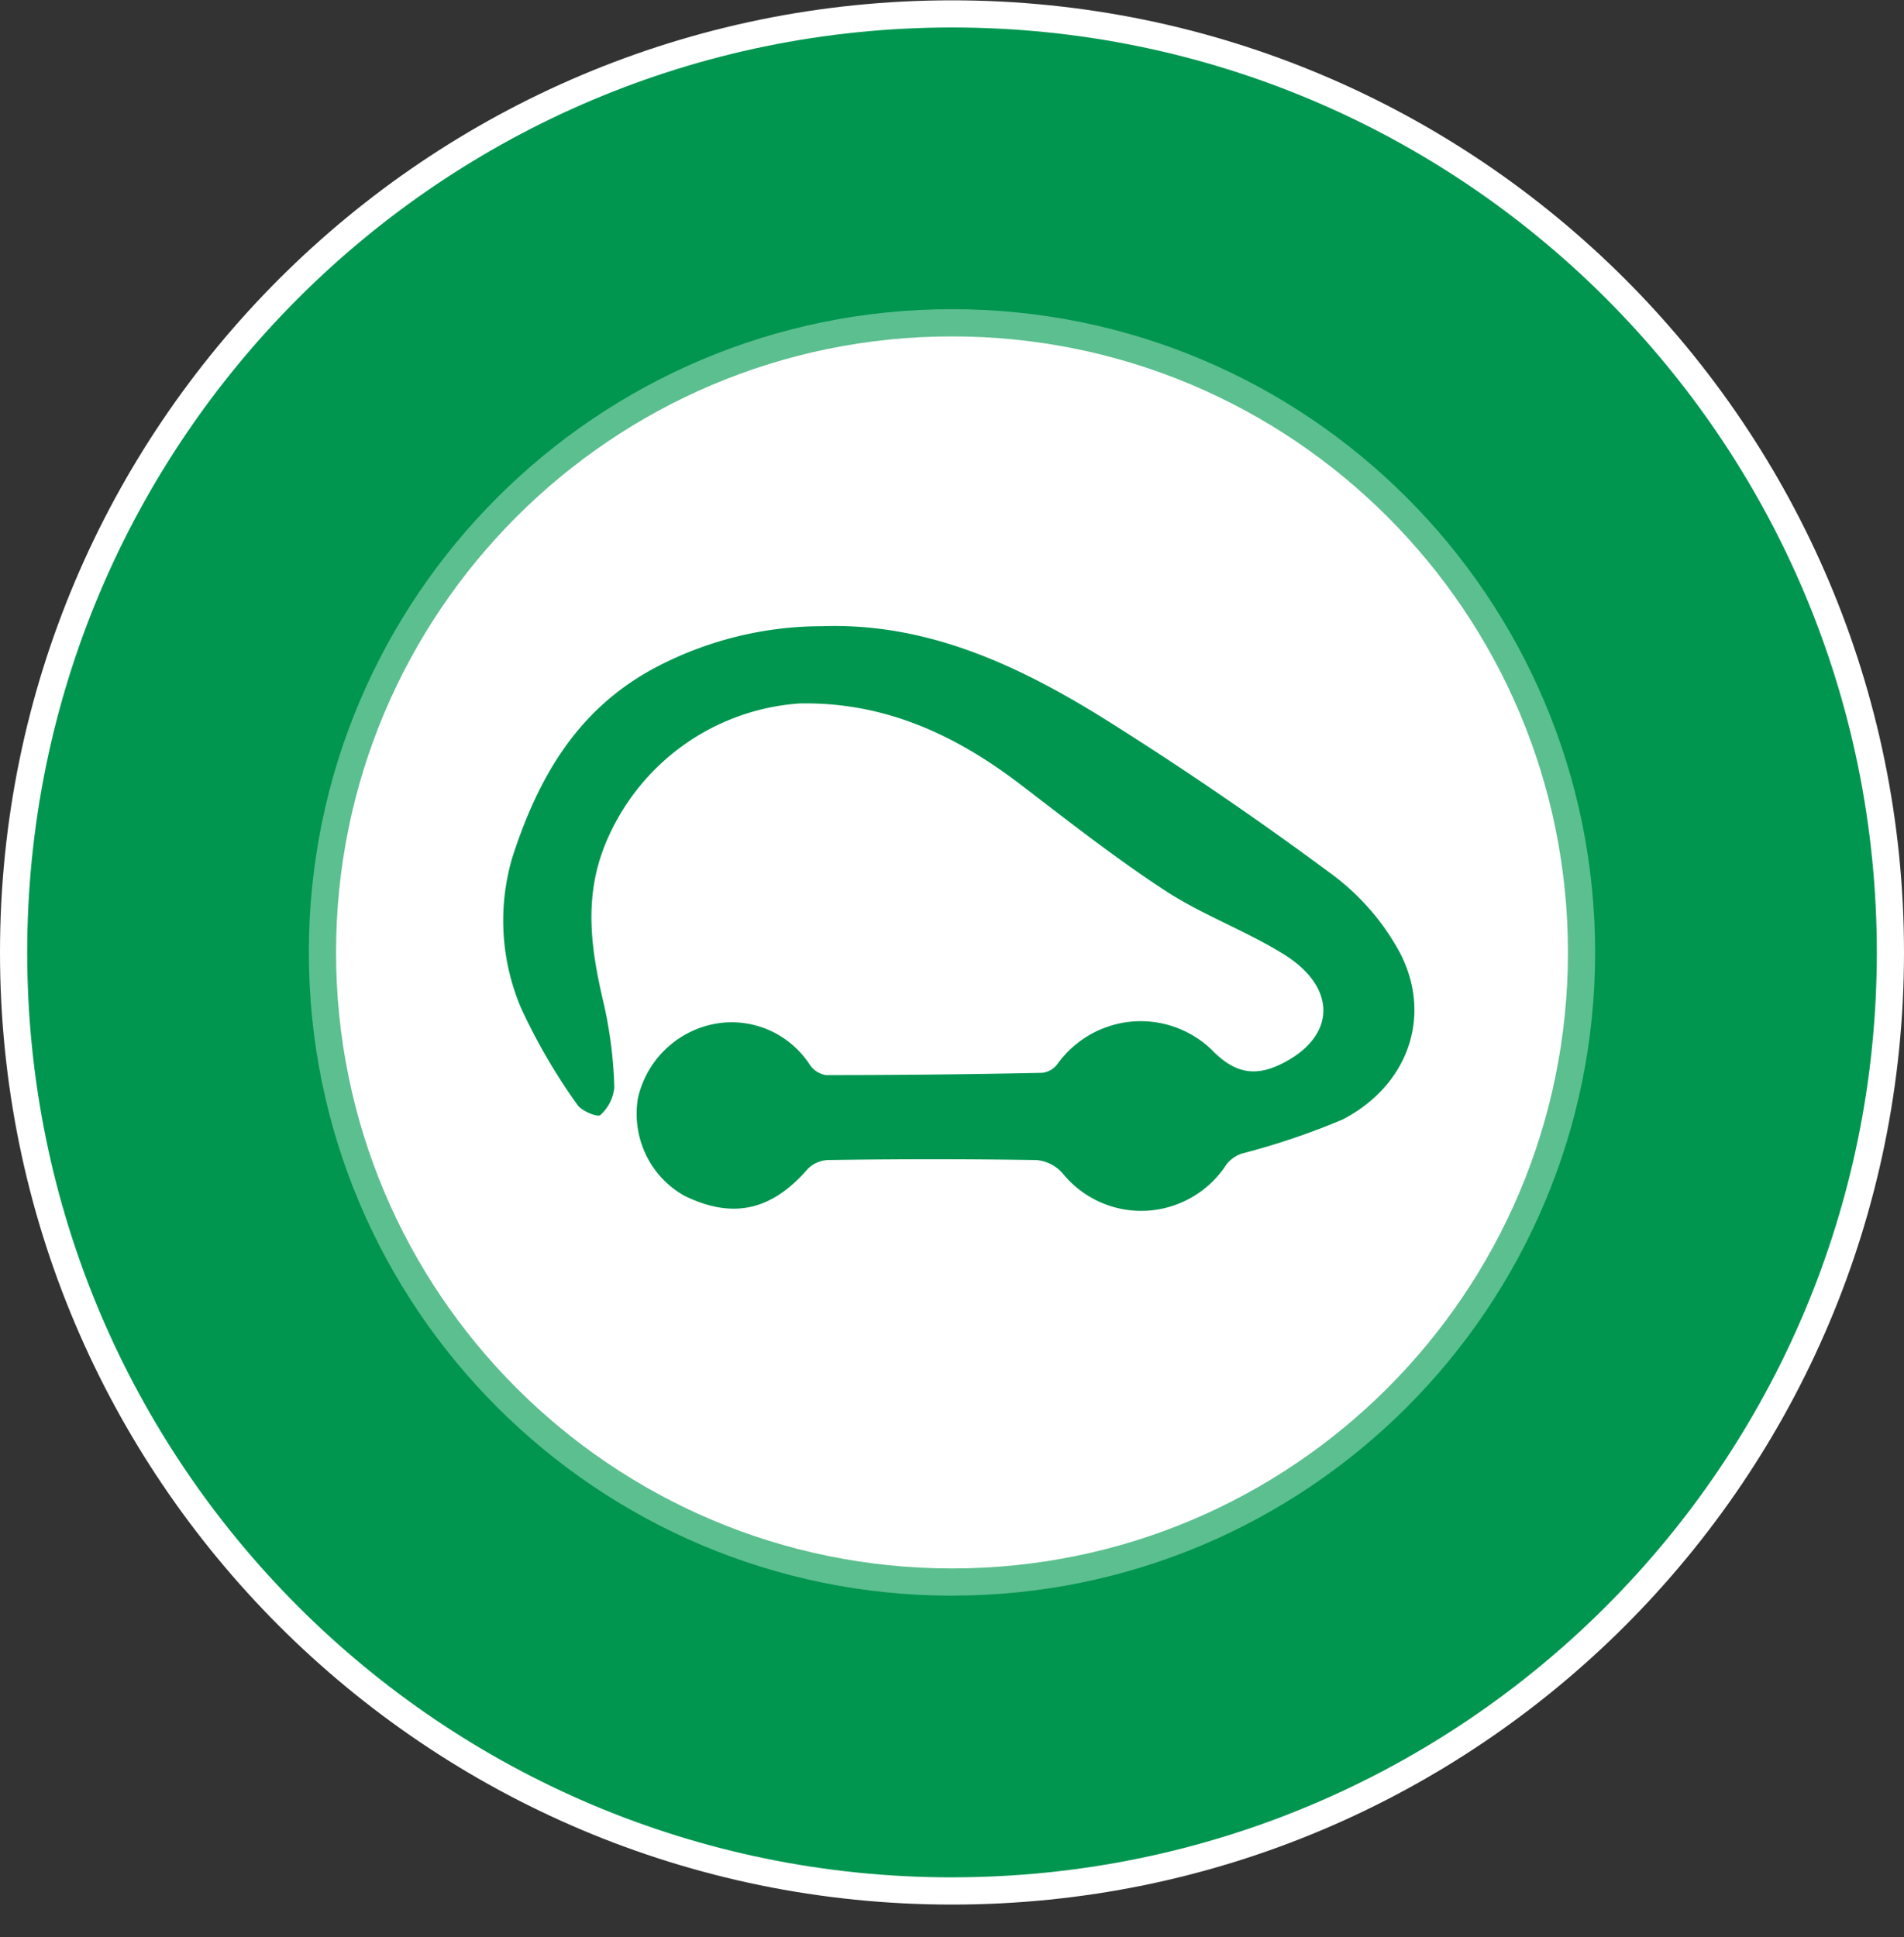 <svg xmlns="http://www.w3.org/2000/svg" width="58" height="59" fill="none"><rect width="100%" height="100%" fill="#333333" stroke="none"/><path fill="#fff" d="M29 58.01c16.016 0 29-12.984 29-29 0-16.017-12.984-29-29-29s-29 12.983-29 29c0 16.016 12.984 29 29 29"/><path fill="#009650" d="M29 57.18c15.559 0 28.172-12.612 28.172-28.17C57.172 13.45 44.559.837 29 .837S.829 13.45.829 29.009 13.44 57.181 29 57.181"/><path fill="#5CBF8F" d="M29 48.6c10.82 0 19.591-8.77 19.591-19.59S39.82 9.417 29 9.417 9.408 18.189 9.408 29.009 18.18 48.601 29 48.601"/><path fill="#fff" d="M29 47.772c10.363 0 18.763-8.4 18.763-18.763 0-10.362-8.4-18.763-18.763-18.763-10.362 0-18.763 8.4-18.763 18.763S18.637 47.772 29 47.772"/><path fill="#009650" d="M25.042 19.073c3.19-.11 5.95 1.18 8.557 2.795a108 108 0 0 1 6.969 4.758 7.3 7.3 0 0 1 2.085 2.408c.986 1.923.241 4.03-1.755 5.065q-1.495.63-3.066 1.036a1 1 0 0 0-.468.327 3.1 3.1 0 0 1-2.422 1.414 3.08 3.08 0 0 1-2.566-1.131 1.2 1.2 0 0 0-.808-.412 208 208 0 0 0-6.343 0 .93.93 0 0 0-.617.268c-1.104 1.274-2.286 1.541-3.765.818a2.85 2.85 0 0 1-1.174-1.262 2.9 2.9 0 0 1-.236-1.712c.138-.605.46-1.152.923-1.563a2.95 2.95 0 0 1 1.655-.732 2.84 2.84 0 0 1 2.657 1.28.74.74 0 0 0 .492.316q3.298 0 6.595-.07a.67.67 0 0 0 .463-.277 3.14 3.14 0 0 1 2.26-1.284 3.12 3.12 0 0 1 2.447.873c.735.753 1.4.838 2.332.297 1.444-.842 1.42-2.245-.153-3.221-1.158-.719-2.464-1.19-3.613-1.938-1.552-1.016-3.016-2.17-4.495-3.3-1.971-1.487-4.105-2.449-6.634-2.4a6.9 6.9 0 0 0-3.561 1.284 6.93 6.93 0 0 0-2.353 2.979c-.686 1.665-.44 3.261-.05 4.906.187.83.292 1.677.316 2.528a1.3 1.3 0 0 1-.43.843c-.078.069-.57-.124-.694-.313a18 18 0 0 1-1.715-2.944 6.8 6.8 0 0 1-.271-4.584c.778-2.413 1.971-4.535 4.391-5.808a10.9 10.9 0 0 1 5.047-1.244"/></svg>